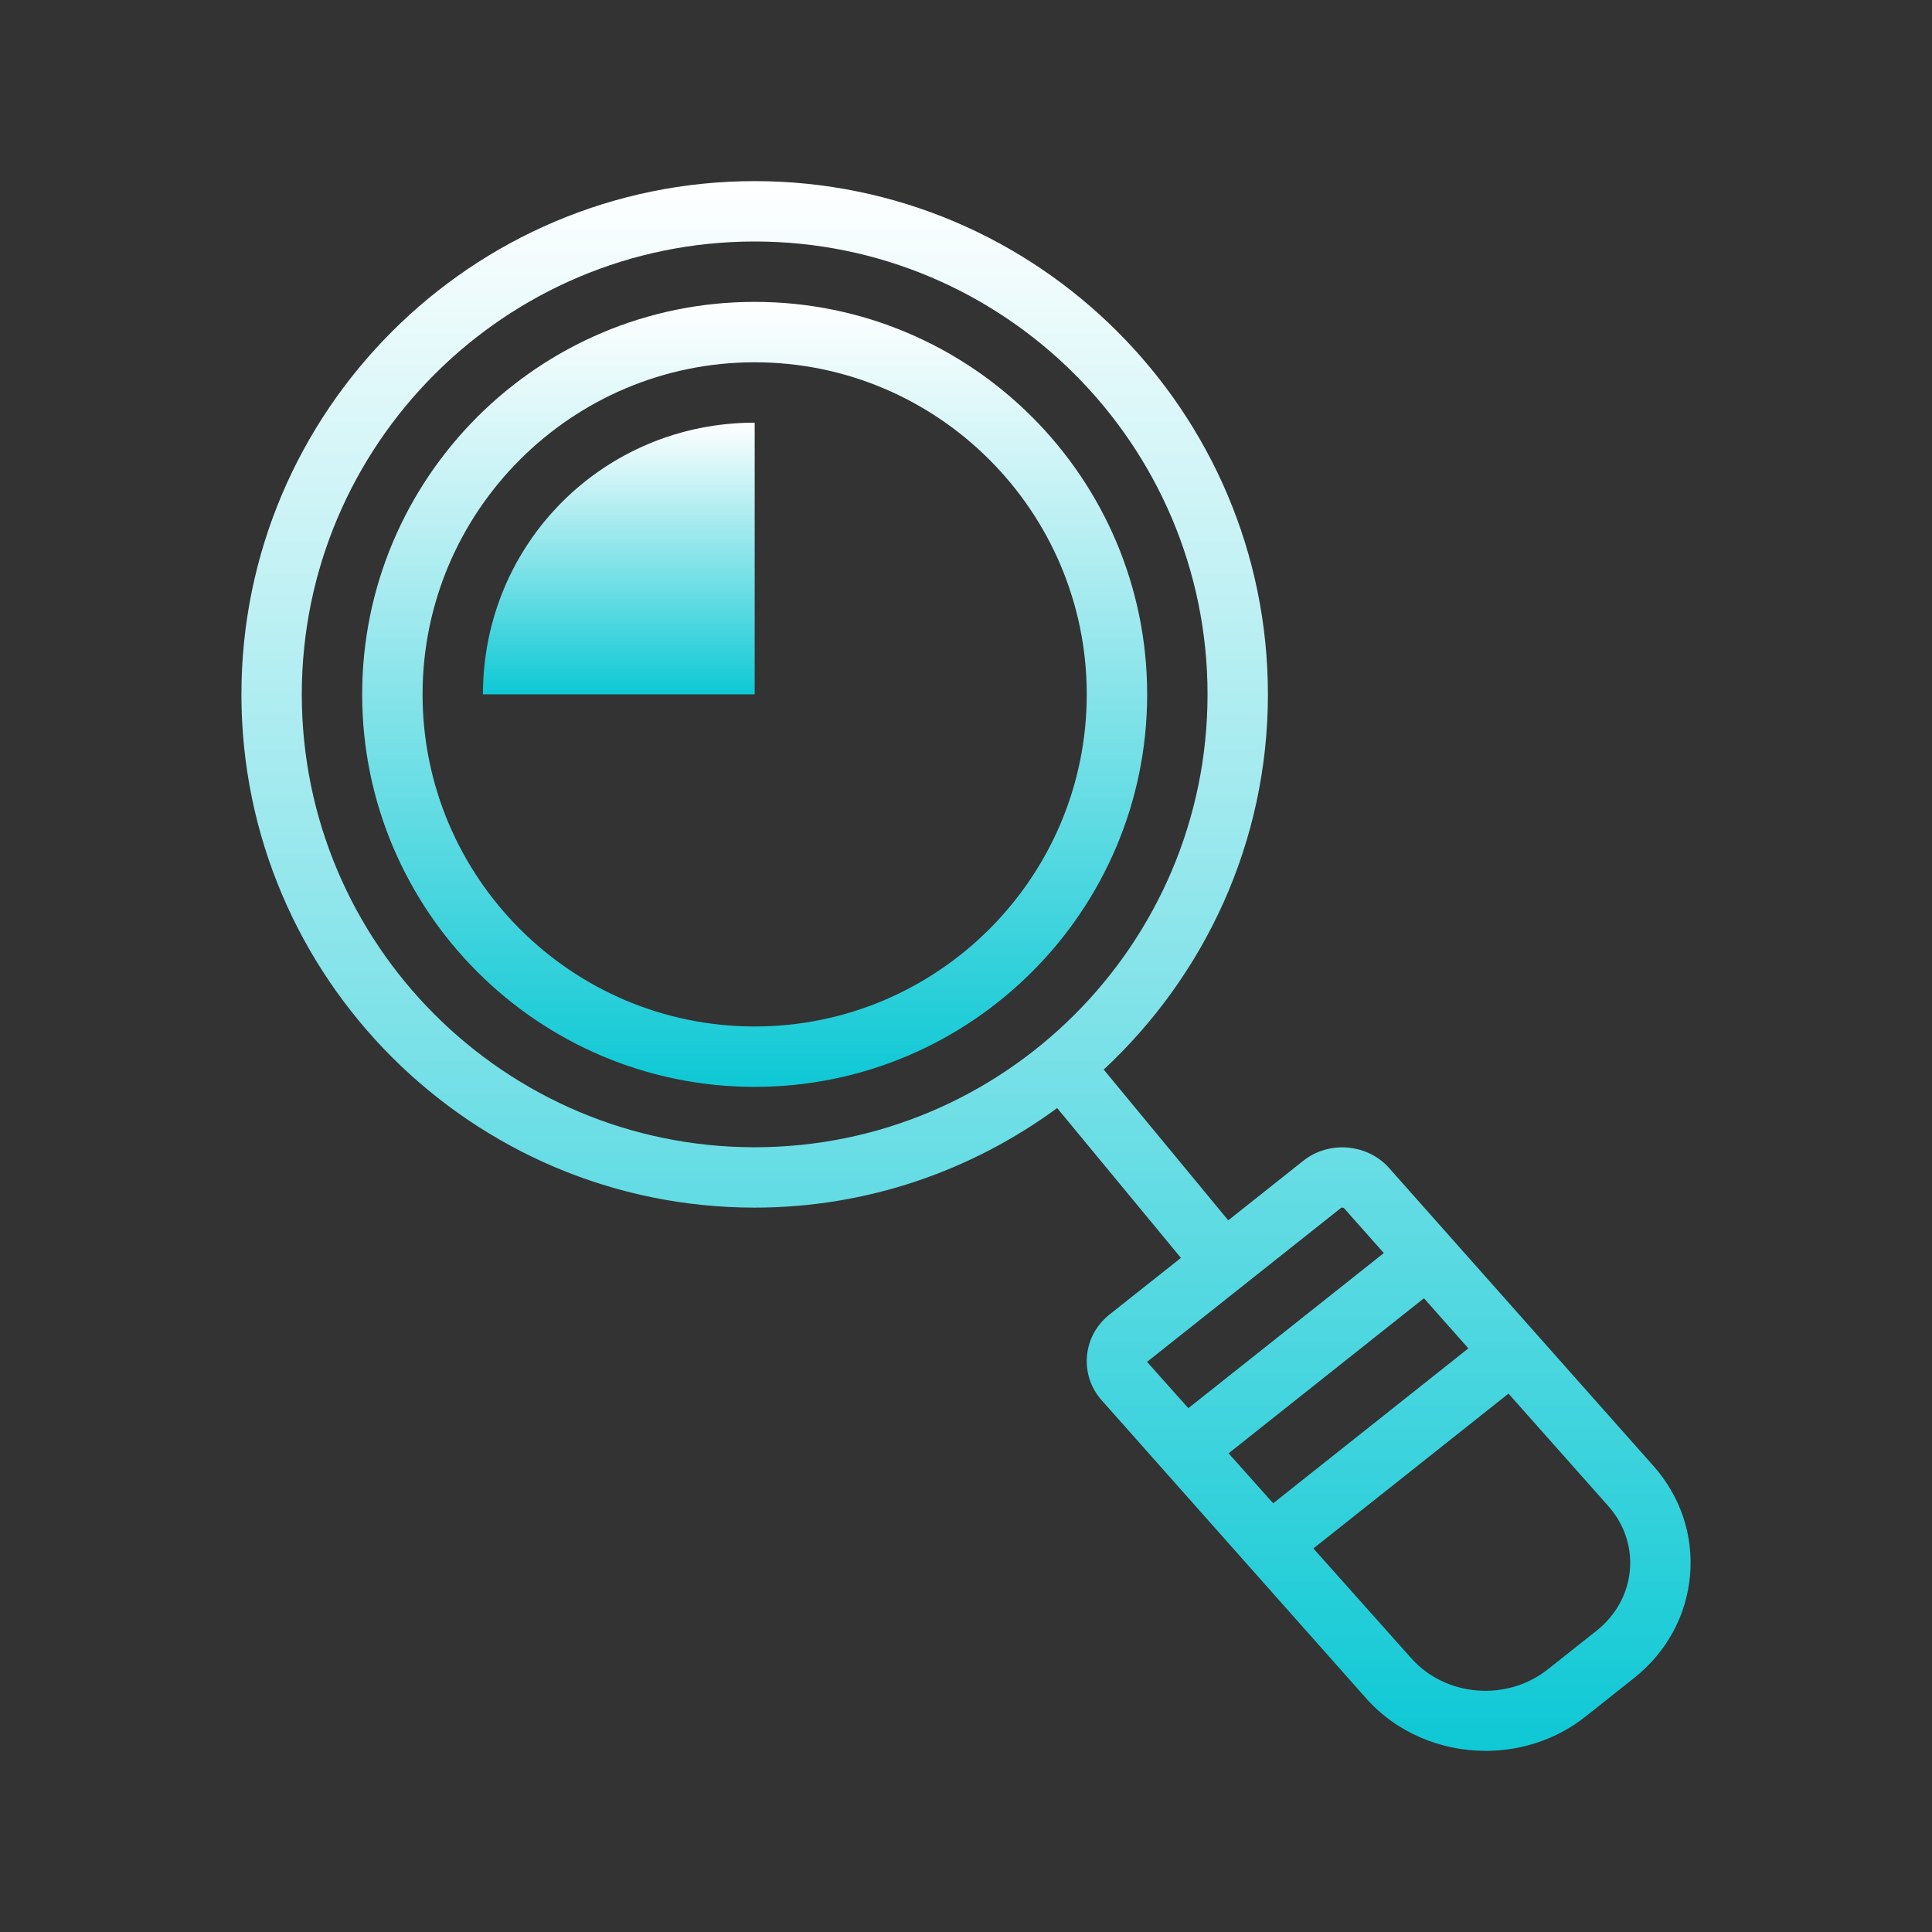 <svg width="96" height="96" viewBox="0 0 96 96" fill="none" xmlns="http://www.w3.org/2000/svg">
<rect x="0" y="0" width="96" height="96" fill="#333333" stroke="none"/>
<path d="M37.5 21.002C30 21.002 23.997 27 23.997 34.501H37.5V21.002Z" fill="url(#paint0_linear_1994_15342)"/>
<path d="M37.499 15C26.745 15 17.996 23.748 17.996 34.503C17.996 45.258 26.745 54.006 37.499 54.006C48.252 54.006 57.002 45.258 57.002 34.503C57.002 23.748 48.252 15 37.499 15ZM37.499 51.005C28.4 51.005 20.997 43.602 20.997 34.503C20.997 25.404 28.4 18.002 37.499 18.002C46.598 18.002 54 25.404 54 34.503C54 43.602 46.598 51.005 37.499 51.005Z" fill="url(#paint1_linear_1994_15342)"/>
<path d="M82.155 72.838L69.027 58.042C67.949 56.825 66.035 56.663 64.76 57.678L61.031 60.638L54.843 53.147C59.849 48.487 63.002 41.865 63.002 34.503C63.002 20.441 51.561 9 37.499 9C23.436 9 11.996 20.441 11.996 34.503C11.996 48.566 23.436 60.006 37.499 60.006C43.122 60.006 48.309 58.155 52.53 55.059L58.679 62.504L55.13 65.319C54.479 65.835 54.083 66.567 54.011 67.38C53.94 68.189 54.201 68.97 54.746 69.584L67.875 84.381C69.408 86.109 71.609 87 73.823 87C75.576 87 77.339 86.441 78.783 85.294L81.194 83.383C82.814 82.097 83.802 80.281 83.978 78.275C84.15 76.288 83.504 74.358 82.155 72.838ZM14.996 34.503C14.996 22.095 25.091 12 37.499 12C49.907 12 60.002 22.095 60.002 34.503C60.002 46.911 49.908 57.006 37.499 57.006C25.089 57.006 14.996 46.911 14.996 34.503ZM72.963 66.999L63.263 74.698L61.047 72.215L70.755 64.51L72.963 66.999ZM66.627 60.027C66.647 60.012 66.672 60.006 66.701 60.006C66.734 60.006 66.768 60.017 66.783 60.033L68.762 62.264L59.048 69.972L56.996 67.671L66.627 60.027ZM79.328 81.033L76.917 82.944C74.876 84.566 71.826 84.317 70.119 82.391L65.261 76.942L74.957 69.248L79.911 74.831C80.706 75.728 81.089 76.857 80.988 78.013C80.886 79.192 80.295 80.265 79.328 81.033Z" fill="url(#paint2_linear_1994_15342)"/>
<defs>
<linearGradient id="paint0_linear_1994_15342" x1="30.749" y1="21.002" x2="30.749" y2="34.361" gradientUnits="userSpaceOnUse">
<stop stop-color="white"/>
<stop offset="1" stop-color="#10C9D5"/>
</linearGradient>
<linearGradient id="paint1_linear_1994_15342" x1="37.499" y1="15" x2="37.499" y2="53.603" gradientUnits="userSpaceOnUse">
<stop stop-color="white"/>
<stop offset="1" stop-color="#10C9D5"/>
</linearGradient>
<linearGradient id="paint2_linear_1994_15342" x1="48" y1="9" x2="48" y2="86.195" gradientUnits="userSpaceOnUse">
<stop stop-color="white"/>
<stop offset="1" stop-color="#10C9D5"/>
</linearGradient>
</defs>
</svg>
